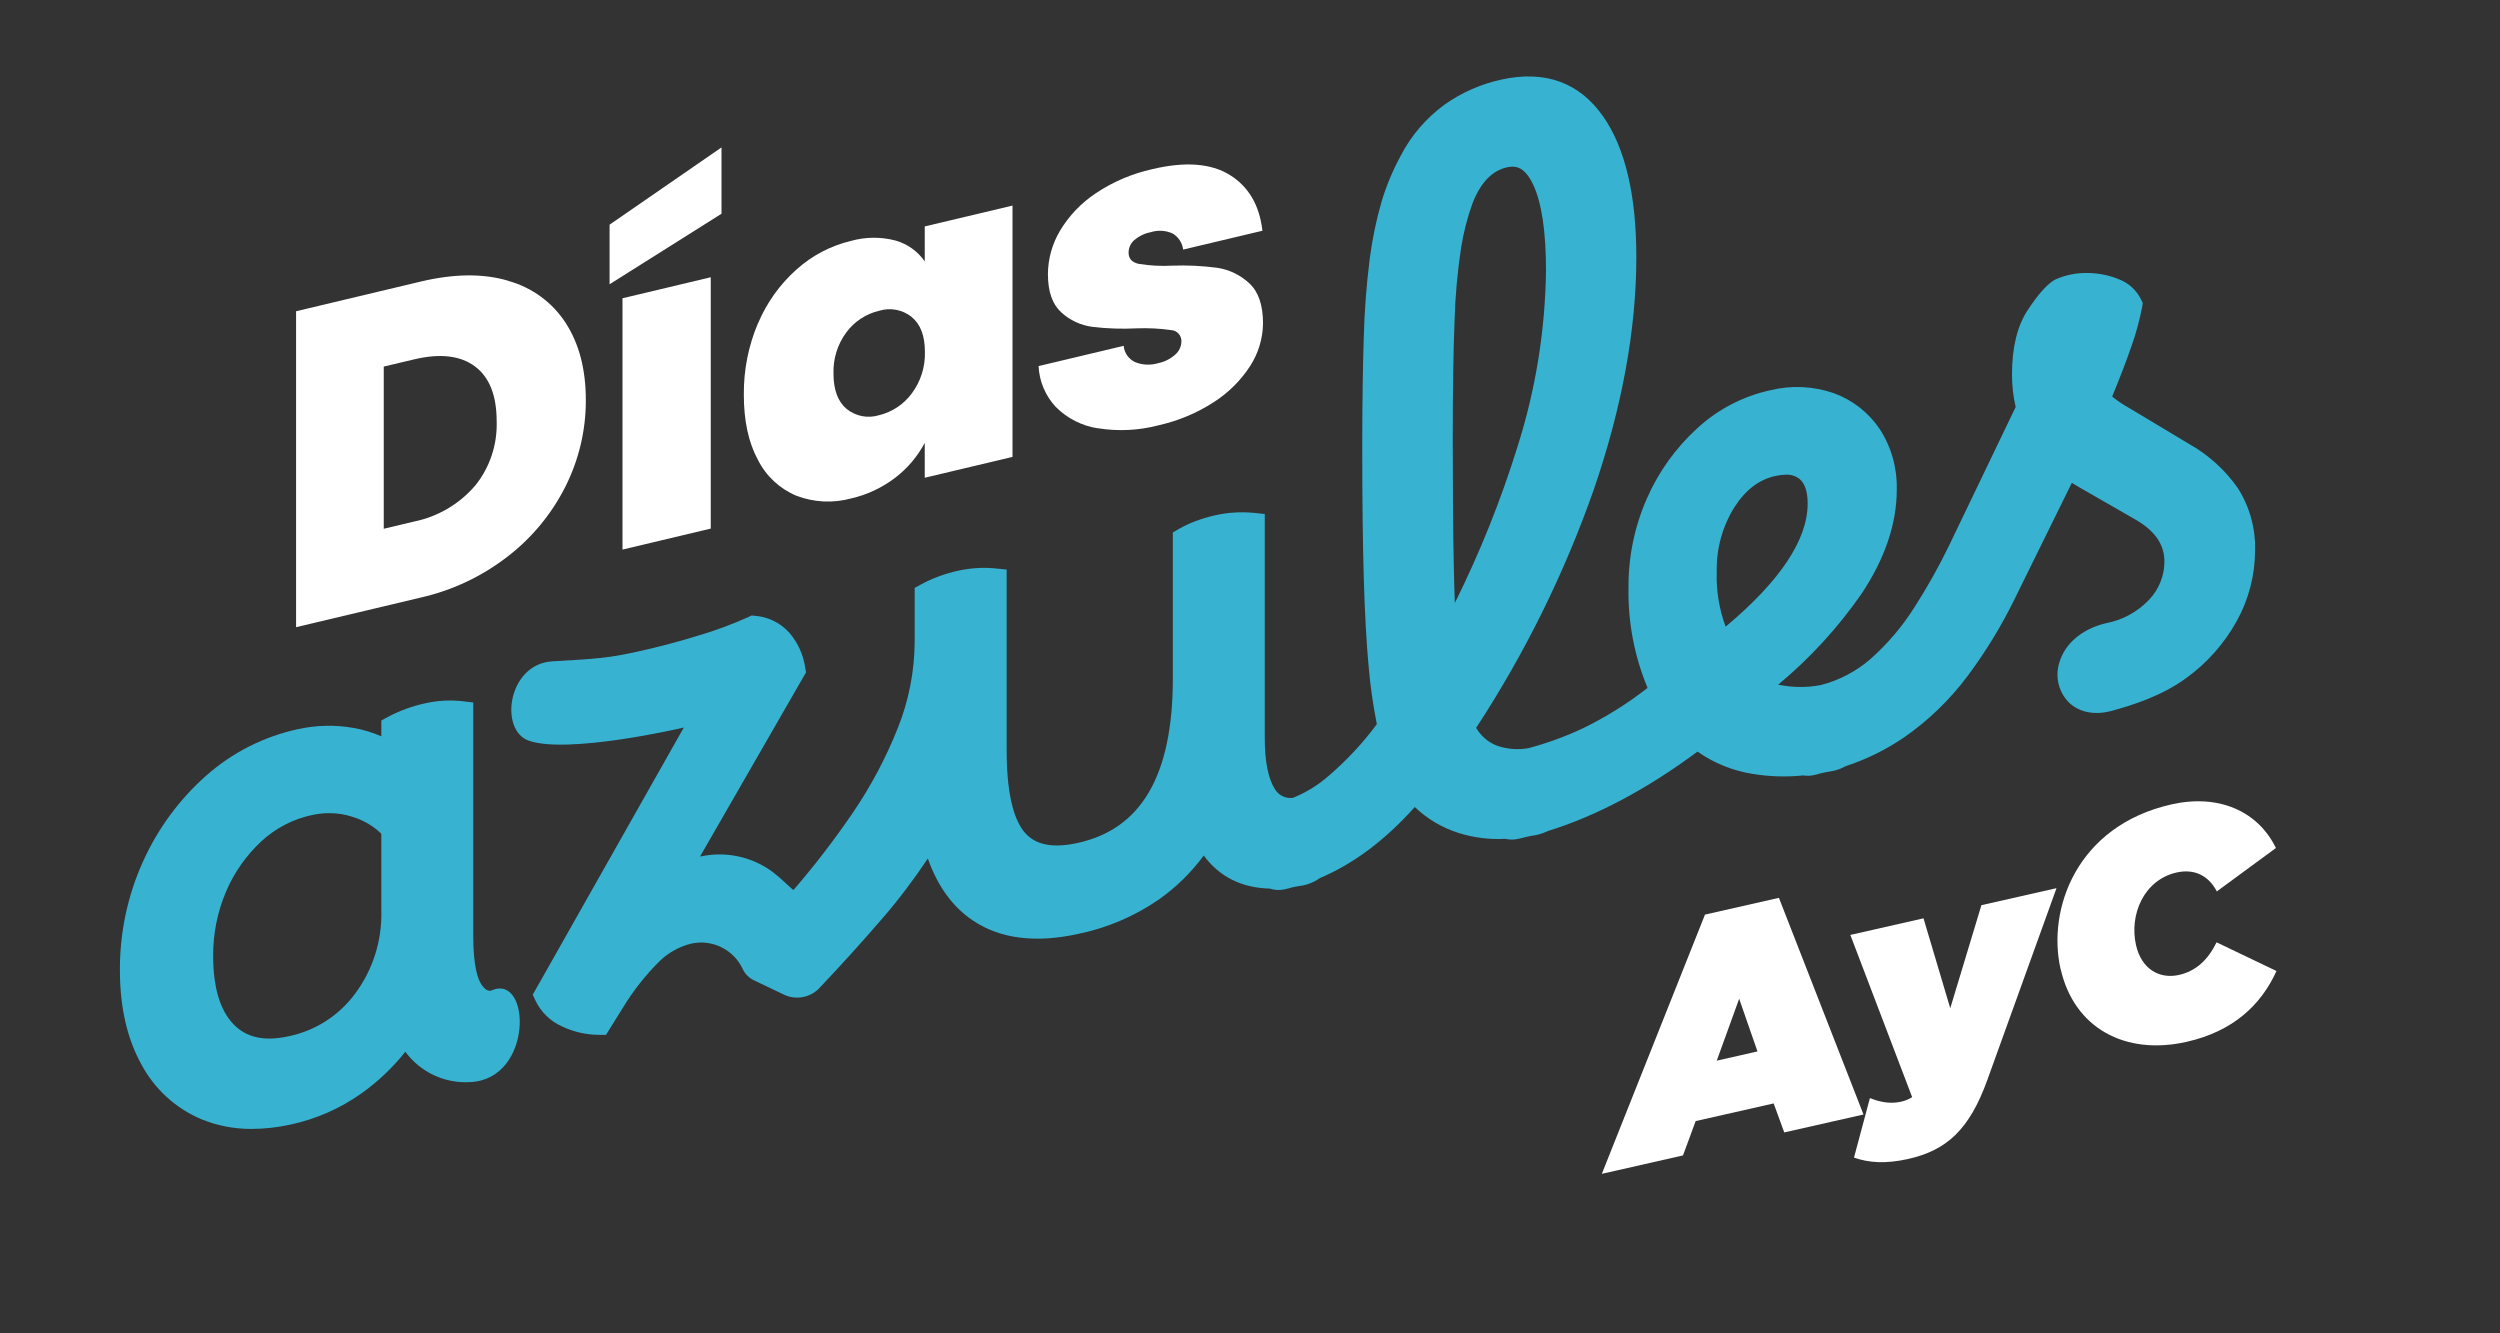 <?xml version="1.0" encoding="UTF-8"?>
<svg id="Capa_1" xmlns="http://www.w3.org/2000/svg" version="1.1" xmlns:xlink="http://www.w3.org/1999/xlink" viewBox="0 0 300 160">
  <rect x="0" y="0" width="300" height="160" fill="#333333" stroke="none"/>
  <!-- Generator: Adobe Illustrator 29.3.1, SVG Export Plug-In . SVG Version: 2.1.0 Build 151)  -->
  <defs>
    <style>
      .st0 {
        fill: #fff;
      }

      .st1 {
        fill: none;
      }

      .st2 {
        isolation: isolate;
      }

      .st3 {
        fill: #37b3d1;
      }

      .st4 {
        clip-path: url(#clippath);
      }
    </style>
    <clipPath id="clippath">
      <rect class="st1" x="14.39" y="9.17" width="266.04" height="142.68"/>
    </clipPath>
  </defs>
  <g id="Grupo_19597">
    <g class="st4">
      <g id="Grupo_19596">
        <path id="Trazado_40105" class="st0" d="M60.97,33.7c2.85.78,5.31,2.58,6.91,5.05,1.61,2.49,2.42,5.57,2.42,9.27.01,3.6-.83,7.15-2.45,10.37-1.65,3.28-4.02,6.15-6.93,8.39-3.07,2.38-6.62,4.06-10.4,4.92l-14.99,3.56v-37.91l14.99-3.57c3.98-.94,7.46-.98,10.46-.09M56.97,58.34c1.79-2.19,2.72-4.95,2.63-7.78,0-3.12-.88-5.32-2.63-6.61-1.76-1.29-4.17-1.56-7.26-.83l-3.66.87v19.46l3.66-.87c2.82-.58,5.37-2.07,7.26-4.25"/>
        <path id="Trazado_40106" class="st0" d="M86.58,25.65l-13.43,8.46v-7.15l13.43-9.27v7.96ZM85.29,33.27v30.16l-10.59,2.52v-30.16l10.59-2.52Z"/>
        <path id="Trazado_40107" class="st0" d="M90.96,38.81c1.04-2.47,2.62-4.69,4.62-6.47,1.86-1.67,4.1-2.85,6.53-3.43,1.76-.49,3.61-.51,5.37-.04,1.42.4,2.65,1.29,3.49,2.5v-4.2l10.53-2.5v30.16l-10.53,2.5v-4.19c-.86,1.63-2.06,3.05-3.52,4.17-1.58,1.21-3.4,2.07-5.35,2.51-2.16.58-4.44.47-6.53-.33-2.01-.84-3.65-2.37-4.62-4.31-1.13-2.08-1.69-4.68-1.69-7.8-.03-2.94.54-5.86,1.69-8.57M109.4,38.03c-1.1-.87-2.55-1.15-3.9-.74-1.57.37-2.96,1.28-3.92,2.57-1.07,1.43-1.62,3.18-1.56,4.97,0,1.94.52,3.35,1.56,4.23,1.1.9,2.57,1.18,3.92.76,1.56-.38,2.94-1.3,3.9-2.59,1.08-1.44,1.64-3.2,1.59-5,0-1.93-.53-3.33-1.59-4.19"/>
        <path id="Trazado_40108" class="st0" d="M131.75,51.4c-1.91-.29-3.68-1.19-5.05-2.56-1.25-1.34-1.99-3.08-2.07-4.91l10.21-2.43c.07.84.59,1.57,1.34,1.94.89.37,1.87.42,2.8.14.76-.15,1.46-.51,2.04-1.02.46-.39.74-.97.75-1.58.03-.72-.52-1.33-1.24-1.37-1.35-.19-2.72-.26-4.08-.21-1.79.09-3.59.04-5.37-.18-1.4-.18-2.7-.79-3.74-1.75-1.06-.97-1.59-2.49-1.59-4.57.01-1.84.51-3.63,1.45-5.21,1.07-1.79,2.53-3.32,4.27-4.48,2.06-1.39,4.37-2.37,6.8-2.91,3.94-.94,7.04-.7,9.3.69,2.26,1.4,3.57,3.63,3.92,6.7l-9.51,2.26c-.1-.8-.57-1.52-1.26-1.93-.84-.38-1.79-.43-2.66-.15-.73.14-1.4.47-1.96.95-.43.38-.67.93-.67,1.5,0,.72.41,1.17,1.24,1.35,1.31.21,2.65.28,3.98.21,1.82-.07,3.65.02,5.45.26,1.43.22,2.76.87,3.82,1.86,1.09,1.01,1.64,2.61,1.64,4.8-.02,1.81-.55,3.58-1.53,5.1-1.12,1.74-2.61,3.22-4.35,4.34-2.03,1.32-4.28,2.26-6.64,2.79-2.38.63-4.86.75-7.28.36"/>
        <path id="Trazado_40109" class="st3" d="M63.48,88.89c4.7,1.62,18.22-1.49,18.58-1.59l-18.13,32.06.32.7c.66,1.38,1.79,2.49,3.19,3.11,1.39.66,2.91,1.01,4.45,1.01h.83l2.02-3.24c1.24-2.05,2.73-3.94,4.44-5.63,1.05-1.01,2.34-1.72,3.74-2.07,2.55-.58,5.15.72,6.23,3.09.27.56.73,1.01,1.29,1.29l3.62,1.73c1.44.69,3.16.38,4.26-.78,2.62-2.76,5.15-5.56,7.53-8.32,1.98-2.29,3.81-4.71,5.49-7.23,1.18,3.35,3.02,5.87,5.48,7.49,3.22,2.14,7.42,2.67,12.47,1.58,3.49-.71,6.81-2.11,9.74-4.13,2.08-1.46,3.91-3.25,5.42-5.3,1.85,2.53,4.54,3.89,7.92,3.97.57.19,1.19.22,1.78.09.3-.06.6-.15.89-.23l.47-.1c.28-.04.56-.08.86-.14.73-.15,1.42-.45,2.03-.89,4.01-1.69,7.83-4.55,11.37-8.52,1.49,1.43,3.3,2.5,5.28,3.12,1.8.57,3.7.8,5.58.7.52.12,1.05.12,1.57,0,.3-.06.6-.14.9-.22l.61-.13c.2-.03.41-.06.61-.1.5-.11.98-.27,1.43-.49,5.82-1.8,11.86-5.01,17.95-9.53,1.96,1.38,4.21,2.29,6.58,2.67,2.02.34,4.08.4,6.12.19.42.07.85.06,1.27-.04.27-.05.52-.13.77-.2l.68-.15c.28-.04.56-.09.85-.15.52-.11,1.02-.3,1.48-.56,2.47-.81,4.81-1.95,6.96-3.41,2.97-2.05,5.58-4.57,7.73-7.46,2.12-2.84,3.97-5.87,5.54-9.05l6.94-14.09c.29.18.59.36.9.54l6.72,3.86c2.35,1.35,3.49,3,3.49,5.04,0,1.7-.66,3.34-1.83,4.58-1.38,1.46-3.19,2.45-5.16,2.82-2.87.67-4.98,2.45-5.63,4.77-.51,1.64-.09,3.43,1.09,4.68,1.24,1.25,3.14,1.64,5.21,1.07,2.63-.72,6.02-1.81,8.89-3.9,2.51-1.8,4.59-4.14,6.09-6.84,1.45-2.6,2.21-5.52,2.22-8.5.07-2.64-.65-5.24-2.06-7.47h0c-1.54-2.21-3.57-4.04-5.92-5.35l-6.78-4.07c-.63-.35-1.25-.73-1.83-1.15-.2-.15-.39-.29-.56-.44.95-2.29,1.72-4.31,2.3-6,.56-1.55.99-3.14,1.3-4.76l.07-.46-.2-.42c-.56-1.14-1.54-2.02-2.74-2.46-1.17-.47-2.42-.71-3.69-.72-1.33-.03-2.65.24-3.86.78l-.18.1c-.91.58-1.91,1.71-3.14,3.58-1.25,1.89-1.88,4.49-1.88,7.72,0,1.31.14,2.62.44,3.9l-8.07,16.79c-1.22,2.49-2.58,4.92-4.08,7.25-1.45,2.3-3.22,4.38-5.26,6.19-1.72,1.5-3.77,2.57-5.98,3.14-1.69.32-3.42.3-5.11-.05,3.81-3.16,7.17-6.83,10-10.9,2.81-4.22,4.23-8.42,4.23-12.48.07-2.57-.63-5.11-2.03-7.27-1.33-1.99-3.26-3.5-5.5-4.32-2.46-.86-5.12-.98-7.65-.36-3.28.72-6.31,2.3-8.78,4.58-2.57,2.35-4.62,5.21-6.02,8.4-1.48,3.36-2.23,6.99-2.21,10.66-.08,4.14.7,8.26,2.29,12.08-2.41,1.88-5.01,3.51-7.77,4.85-2.1.99-4.28,1.78-6.52,2.38-1.29.23-2.61.12-3.84-.32-1.03-.41-1.89-1.16-2.44-2.12,5.83-8.91,10.57-18.5,14.1-28.55,3.4-9.86,5.12-19.27,5.12-27.95,0-7.42-1.34-13.1-3.99-16.88-2.85-4.06-6.94-5.55-12.16-4.42-2.47.53-4.81,1.56-6.87,3.02-2.2,1.61-4.01,3.71-5.26,6.14-.95,1.75-1.72,3.59-2.29,5.49-.65,2.24-1.12,4.53-1.42,6.85-.4,3.16-.64,6.33-.72,9.51-.11,3.4-.17,7.55-.18,12.35v1.2c0,5.91.06,11.01.18,15.14.12,4.17.31,7.76.58,10.68.2,2.34.53,4.67.99,6.98-1.67,2.26-3.6,4.33-5.73,6.16-1.28,1.13-2.75,2.04-4.33,2.68-.86.12-1.71-.28-2.16-1.02-.82-1.28-1.23-3.36-1.23-6.18v-26.86l-1.35-.14c-1.52-.14-3.05-.05-4.53.28-.83.18-1.64.42-2.43.72-.69.26-1.35.57-1.99.93l-.73.43v17.49c0,11.64-3.76,18.12-11.49,19.78-2.98.64-5.05.21-6.32-1.31-.97-1.16-2.13-3.78-2.13-9.7v-21.81l-1.35-.14c-1.49-.14-2.99-.05-4.45.27-.83.18-1.64.42-2.43.72-.7.26-1.38.57-2.04.93l-.77.42v6.45c-.02,3.55-.7,7.06-2.02,10.36-1.43,3.61-3.27,7.05-5.46,10.26-2.18,3.19-4.54,6.26-7.07,9.19-.28-.23-.64-.56-.91-.81-.52-.5-1.06-.97-1.63-1.4-2.49-1.83-5.66-2.48-8.67-1.81l12.72-22.1-.09-.53c-.22-1.56-.88-3.03-1.91-4.23-1.06-1.18-2.53-1.91-4.11-2.03l-.42-.04-.37.18c-1.97.89-4,1.64-6.08,2.25-2.54.78-5.09,1.45-7.58,1.98-3.1.67-4.48.79-9.86,1.09s-6.44,8.28-2.83,9.53M174.58,72.31c-.05-1.3-.09-2.7-.12-4.2h0c-.09-3.96-.13-9.1-.13-15.25s.07-10.77.22-14.42c.08-2.91.34-5.82.78-8.7.29-1.83.75-3.63,1.38-5.37.99-2.5,2.36-3.91,4.16-4.3.21-.05.43-.07.65-.07.79,0,1.65.44,2.46,2.15,1.02,2.18,1.54,5.63,1.54,10.29-.09,7.15-1.23,14.25-3.39,21.07-2,6.46-4.52,12.75-7.53,18.81M207.08,75.21c-.79-2.12-1.15-4.37-1.07-6.62-.06-2.72.67-5.4,2.11-7.71,1.35-2.11,2.98-3.34,4.95-3.77.41-.09.84-.14,1.26-.15.58-.03,1.16.16,1.62.52.64.54.97,1.54.97,2.95,0,4.34-3.31,9.3-9.84,14.77"/>
        <path id="Trazado_40110" class="st3" d="M59.03,118.84c-.6.25-1.09-.46-1.23-.66-.46-.66-1.01-2.22-1.01-5.85v-28.03l-1.33-.16c-1.49-.16-3-.07-4.46.26-1.56.34-3.06.89-4.47,1.64l-.77.42v1.9c-1.05-.46-2.16-.8-3.29-1-2.21-.4-4.48-.35-6.68.13-4.1.88-7.9,2.8-11.04,5.58-3.22,2.85-5.8,6.35-7.57,10.27-1.87,4.12-2.82,8.6-2.79,13.12,0,4.36.85,8.12,2.53,11.18,1.58,3.01,4.15,5.37,7.28,6.68,1.87.76,3.87,1.15,5.89,1.15,1.6,0,3.2-.17,4.76-.52,3.09-.66,6.02-1.95,8.59-3.79,1.95-1.4,3.71-3.07,5.2-4.95,1.82,2.47,4.76,3.84,7.82,3.64,7.54-.38,7.26-13,2.57-11.02M45.76,109.36c.08,3.53-1.01,6.99-3.11,9.83-1.95,2.68-4.85,4.53-8.1,5.18-2.85.61-4.98.14-6.52-1.45-1.62-1.67-2.45-4.43-2.45-8.19-.02-2.67.51-5.32,1.56-7.77.97-2.28,2.42-4.33,4.24-6.02,1.69-1.56,3.78-2.65,6.03-3.13.72-.16,1.45-.24,2.18-.23.92,0,1.83.15,2.71.44,1.3.39,2.49,1.09,3.46,2.03v9.31Z"/>
      </g>
    </g>
  </g>
  <g id="A" class="st2">
    <g class="st2">
      <path class="st0" d="M204.61,109.75l8.86-2.01,10.15,26-9.51,2.15-1.27-3.48-9.36,2.12-1.52,4.12-9.74,2.21,12.38-31.11ZM210.9,126.18l-2.2-6.33-2.69,7.43,4.89-1.11Z"/>
    </g>
  </g>
  <g id="y" class="st2">
    <g class="st2">
      <path class="st0" d="M222.48,138.91l1.91-7.14c1.46.59,2.68.68,3.75.43.5-.11.9-.28,1.32-.54l-7.42-19.47,8.78-1.99,3.21,10.79,3.74-12.37,9.01-2.04-8.31,23.04c-2.15,5.95-4.88,8.41-9.46,9.45-2.71.61-4.75.47-6.54-.16Z"/>
    </g>
  </g>
  <g id="C" class="st2">
    <g class="st2">
      <path class="st0" d="M247.27,116.29c-1.63-7.19,1.92-17.18,13.29-19.76,5.69-1.29,10.4.81,12.55,5.23l-7.09,5.21c-1.05-2.02-2.83-2.72-4.83-2.27-3.95.9-5.69,5.09-4.87,8.71.66,2.9,2.83,4.11,5.17,3.58,2.03-.46,3.47-1.81,4.5-3.91l7.19,3.44c-1.85,4.06-5.17,7.23-10.78,8.5-7.38,1.67-13.51-1.65-15.12-8.73Z"/>
    </g>
  </g>
</svg>